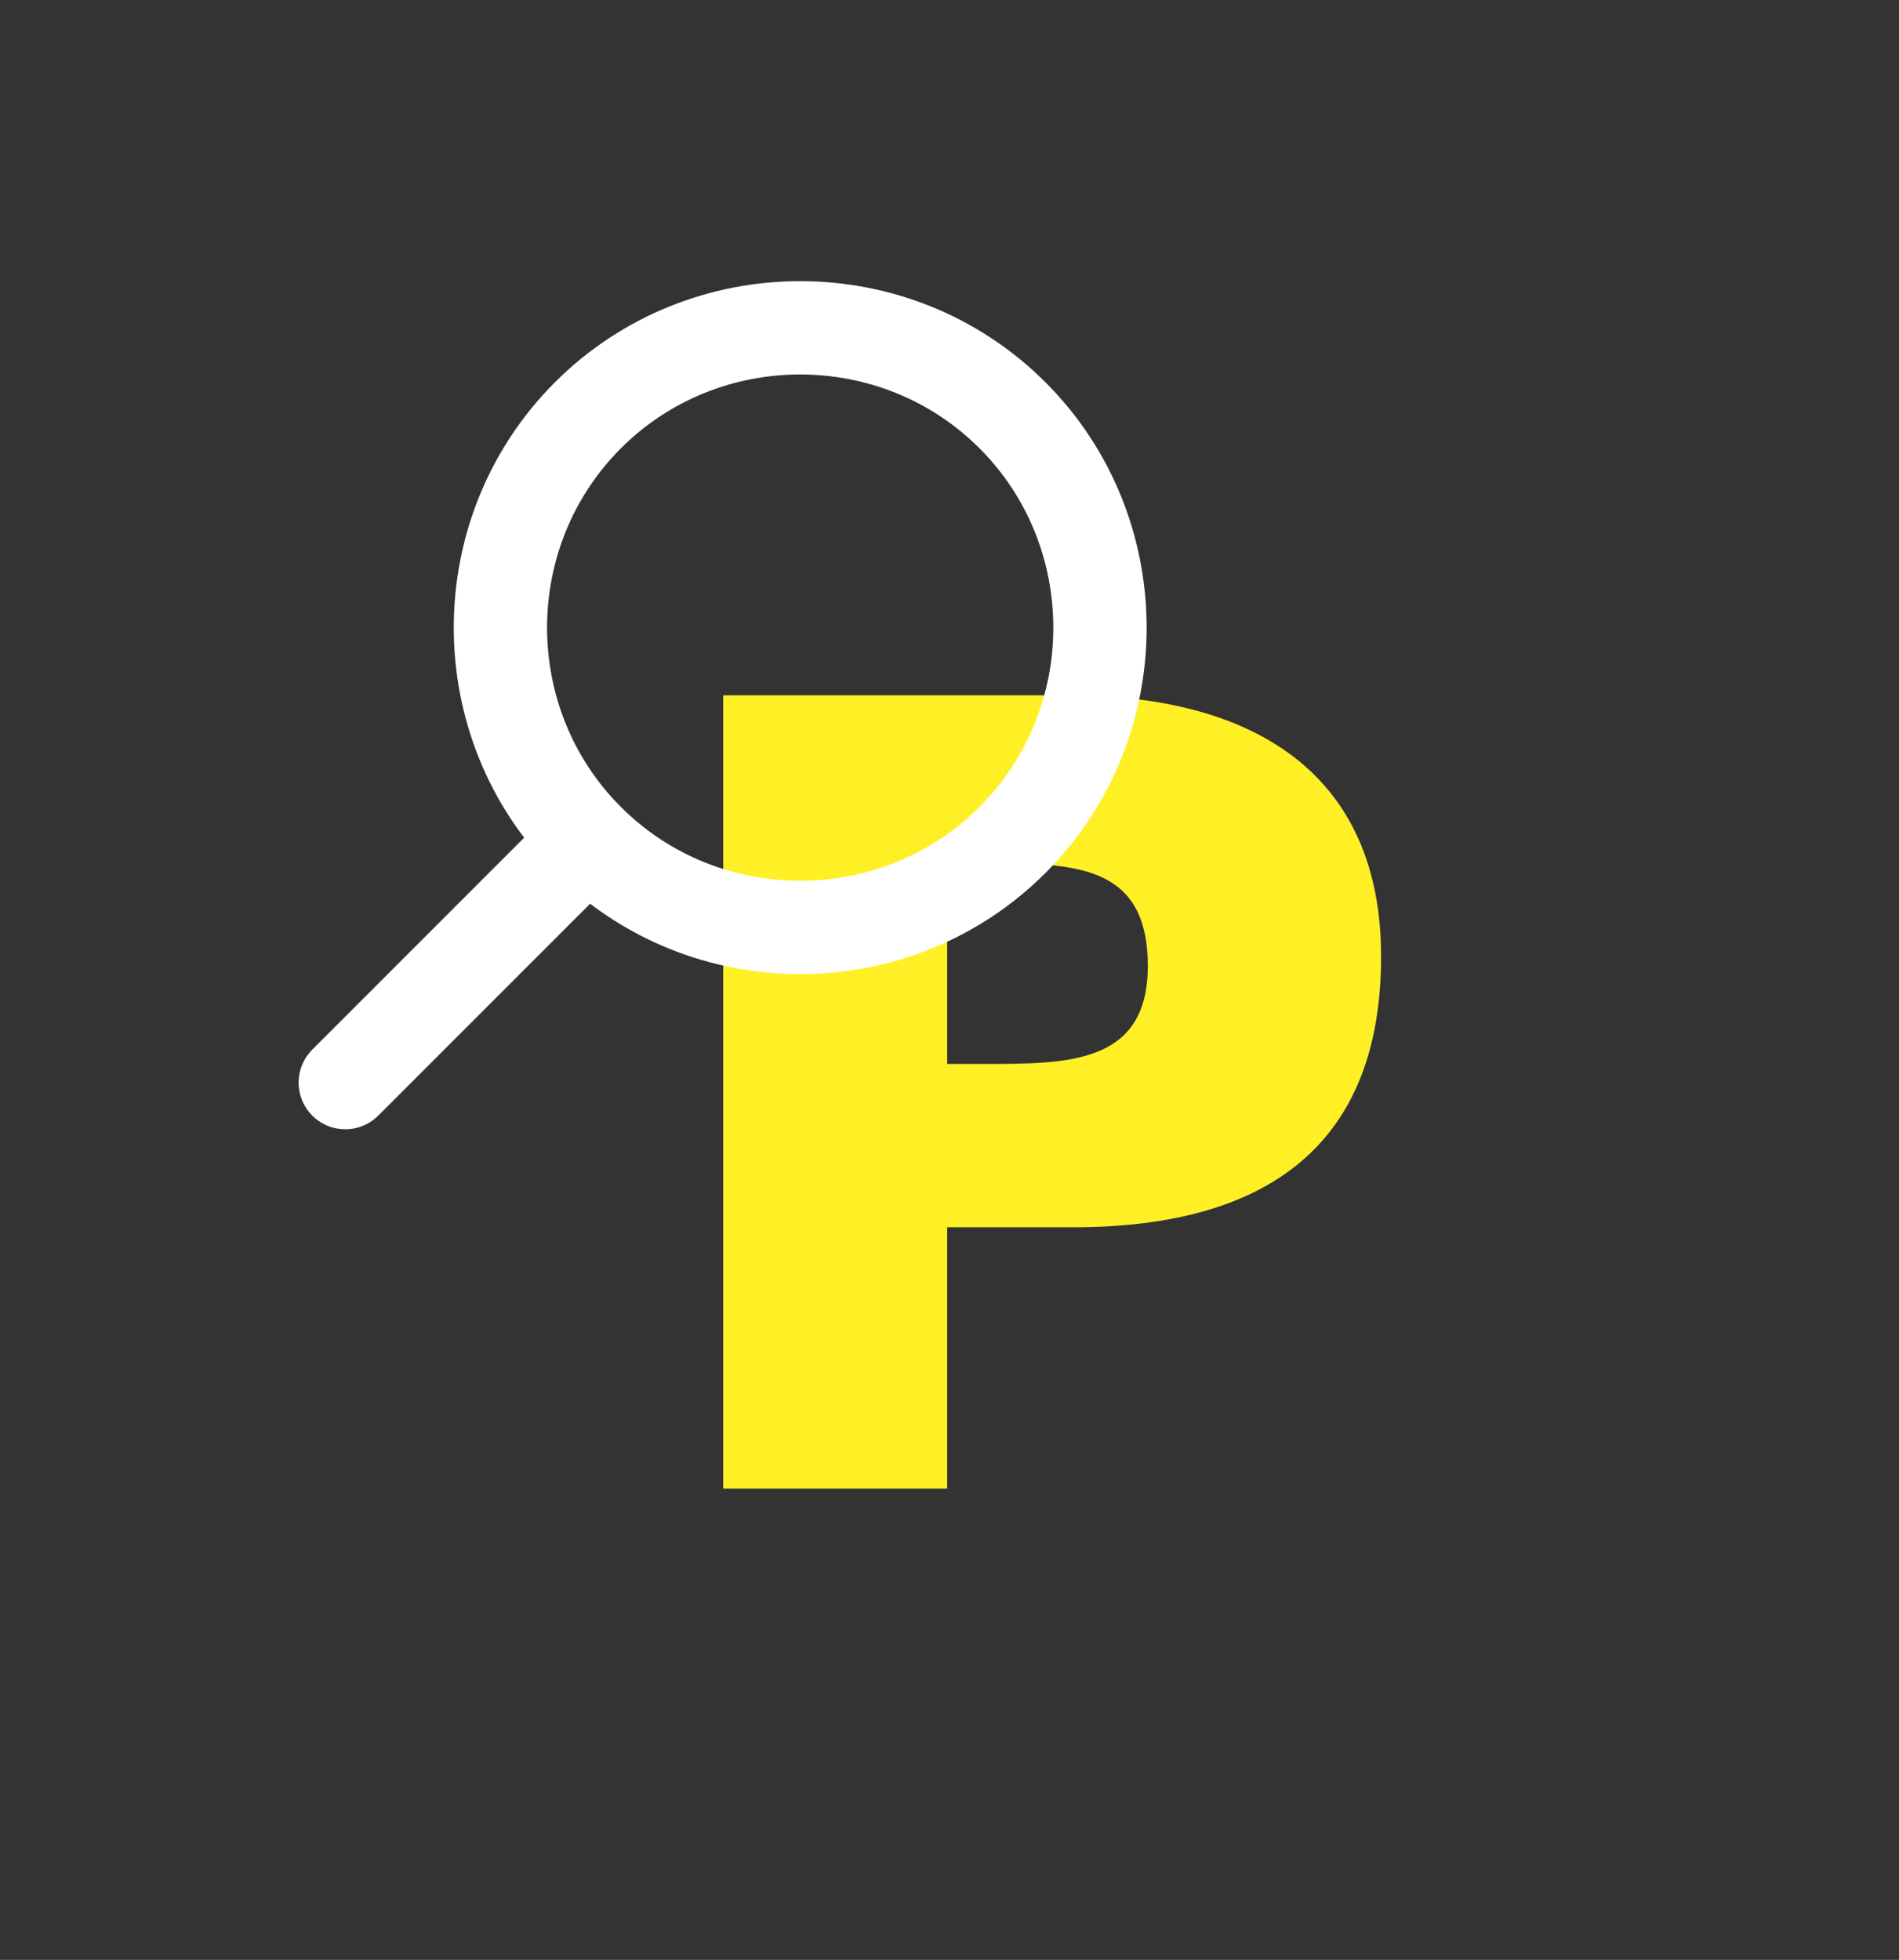 <?xml version="1.0" encoding="utf-8"?>
<!-- Generator: Adobe Illustrator 21.0.2, SVG Export Plug-In . SVG Version: 6.00 Build 0)  -->
<svg version="1.1" id="Calque_1" xmlns="http://www.w3.org/2000/svg" xmlns:xlink="http://www.w3.org/1999/xlink" x="0px" y="0px"
	 viewBox="0 0 40.7 42" style="enable-background:new 0 0 40.7 42;" xml:space="preserve">
<rect x="0" y="0" width="40.7" height="42" fill="#333333" stroke="none"/>
<style type="text/css">
	.st0{fill:#FFF025;}
	.st1{fill:none;stroke:#FFFFFF;stroke-width:2;stroke-linecap:round;stroke-miterlimit:10;}
</style>
<g>
	<path class="st0" d="M20.3,18.5h0.8c1.9,0,3.5,0,3.5,2.2c0,2.1-1.7,2.1-3.5,2.1h-0.8V18.5z M15.5,31.9h4.8v-5.6H23
		c4.2,0,6.6-1.8,6.6-5.8c0-3.9-2.7-5.6-6.7-5.6h-7.4V31.9z"/>
	<path class="st1" d="M12.5,18.1l-5.1,5.1 M12.6,18L12.6,18c-2.5-2.5-2.5-6.6,0-9.1c2.5-2.5,6.6-2.5,9.1,0c2.5,2.5,2.5,6.6,0,9.1
		C19.2,20.5,15.1,20.5,12.6,18z"/>
</g>
</svg>
